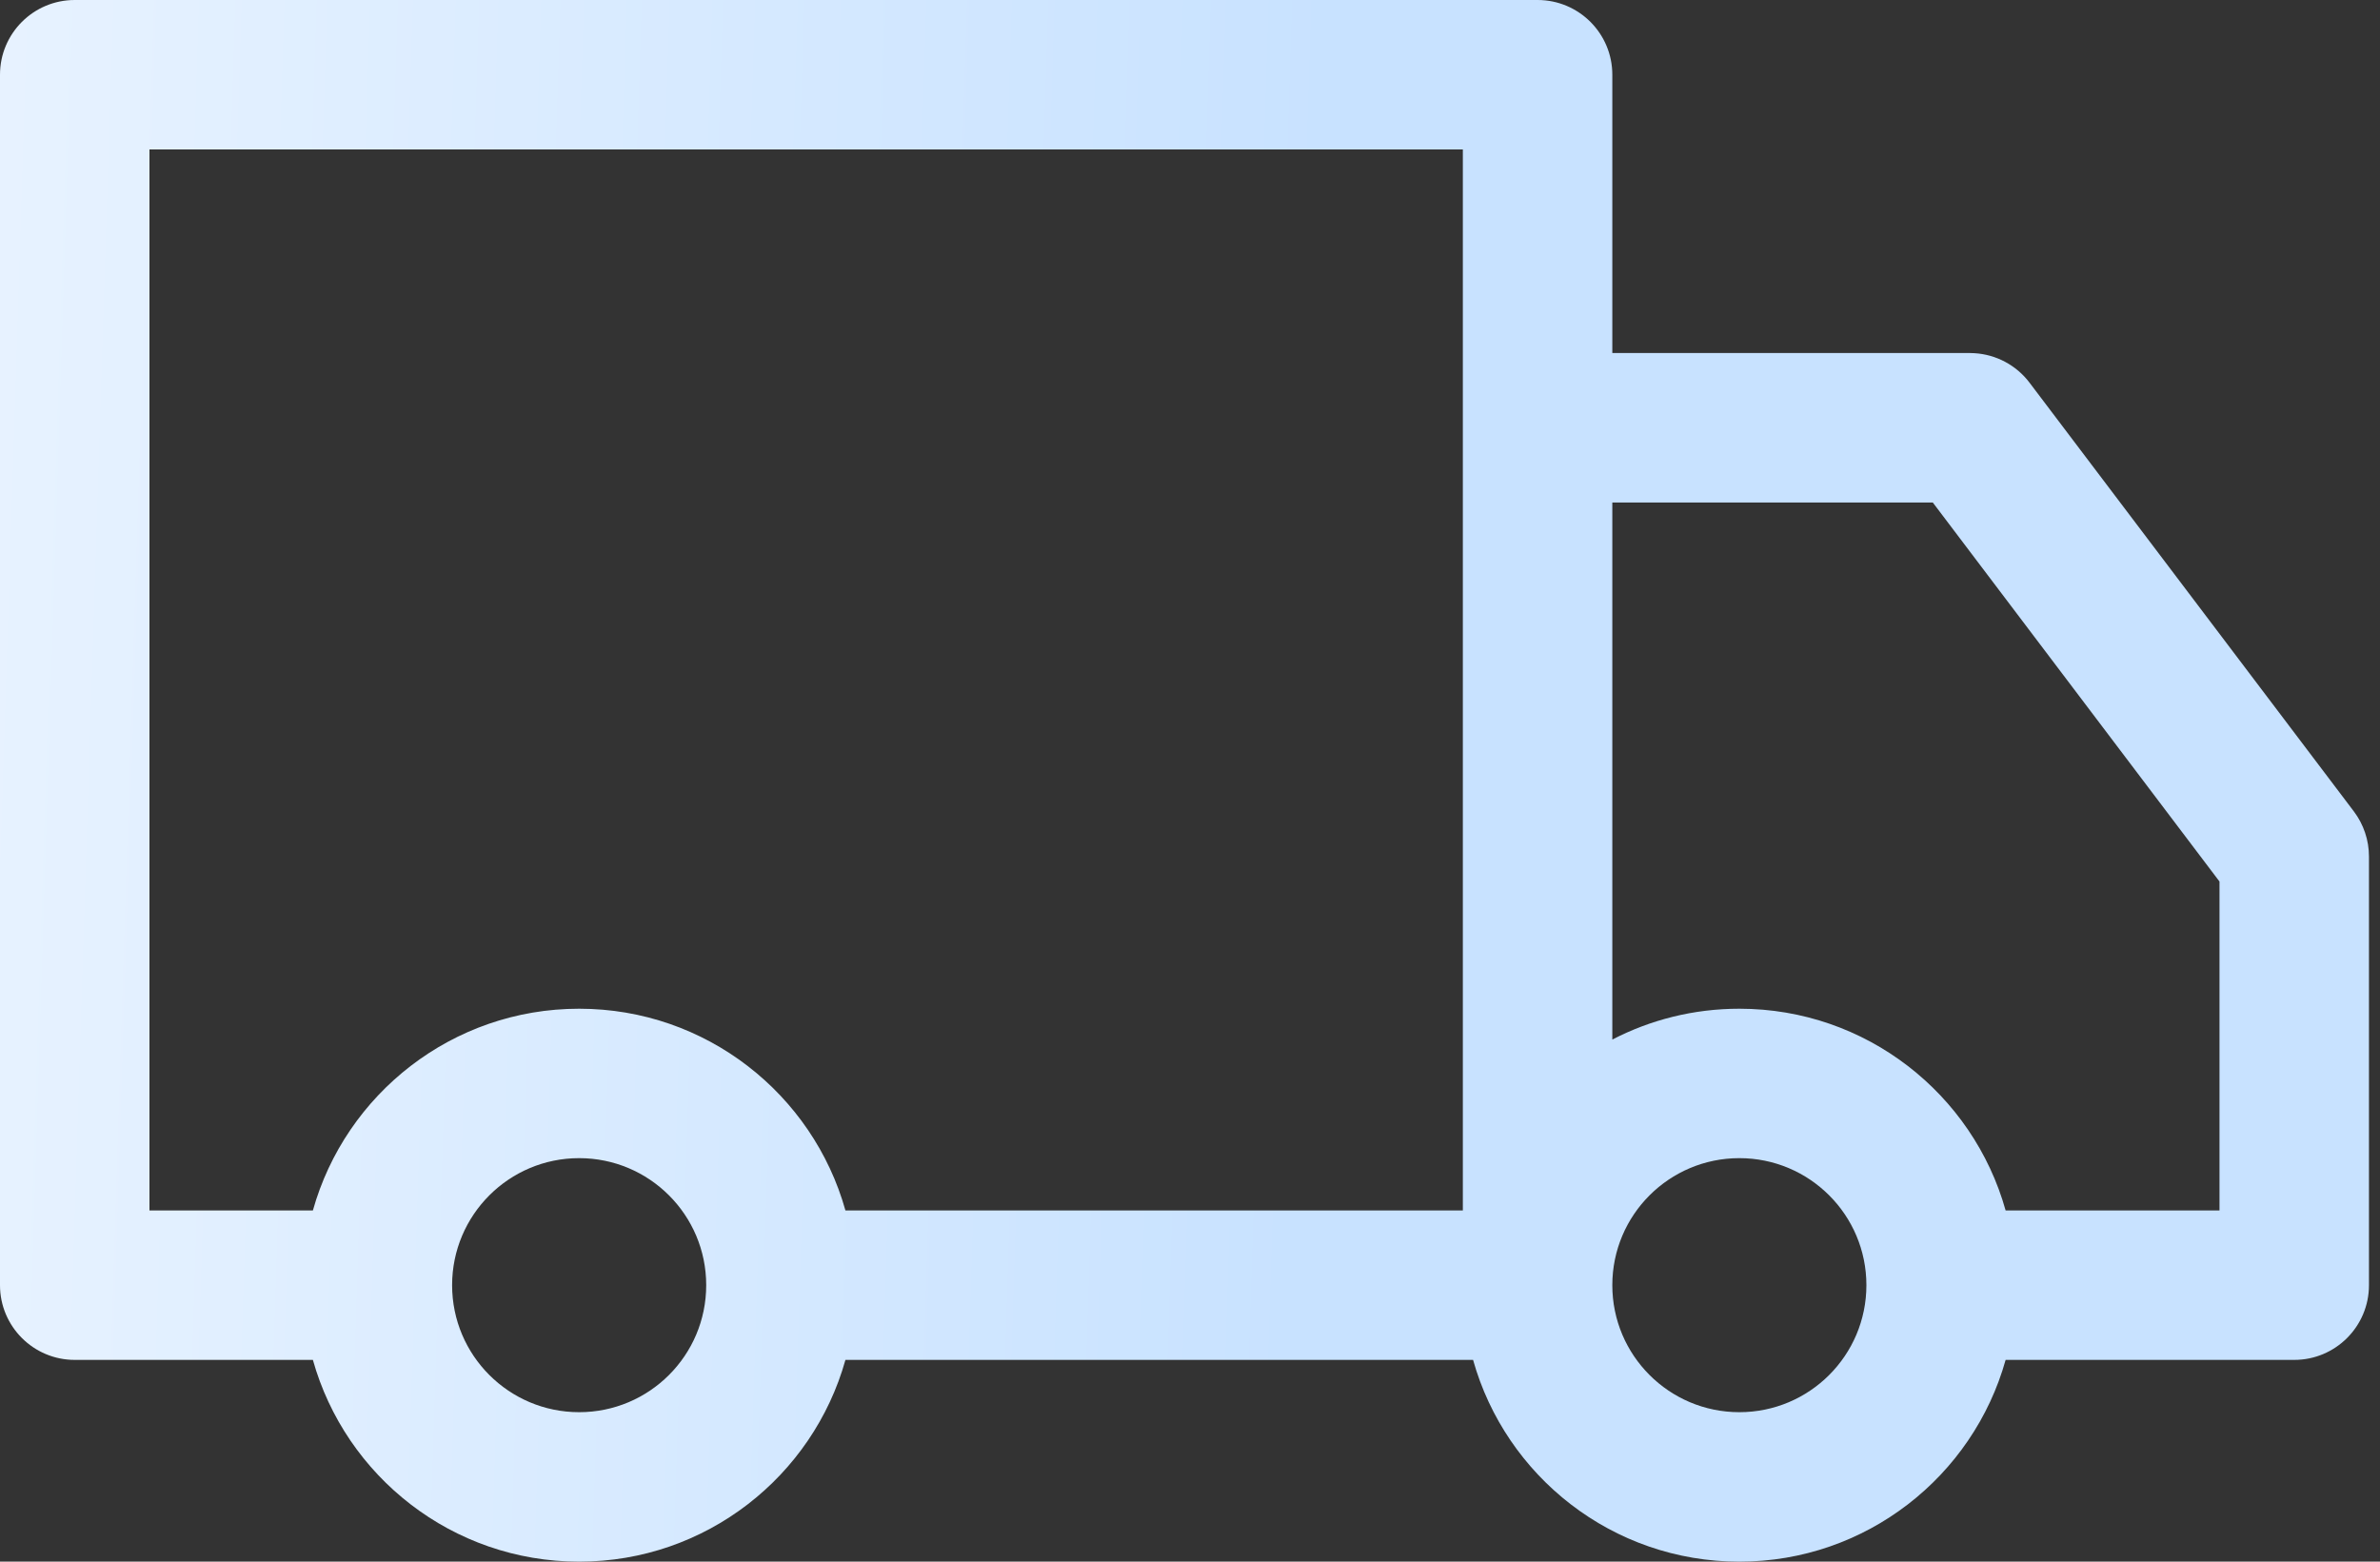 <svg width="160" height="105" viewBox="0 0 160 105" fill="none" xmlns="http://www.w3.org/2000/svg">
<rect x="0" y="0" width="160" height="105" fill="#333333" stroke="none"/>
<path fill-rule="evenodd" clip-rule="evenodd" d="M103.367 0C106.142 5.12996e-06 108.391 2.249 108.391 5.023V23.737H132.434L132.727 23.747C134.191 23.832 135.55 24.554 136.44 25.731L158.242 54.556C158.901 55.429 159.258 56.493 159.258 57.587V86.411C159.258 89.185 157.009 91.435 154.234 91.435H134.832C132.64 99.26 125.456 105 116.931 105C108.406 105 101.222 99.26 99.03 91.435H56.836C54.644 99.26 47.46 105 38.935 105C30.41 105 23.226 99.26 21.034 91.435H5.024C2.25 91.435 0 89.186 0 86.411V5.023C0 2.249 2.25 0 5.024 0H103.367ZM38.935 77.87C34.218 77.87 30.395 81.694 30.394 86.411C30.394 91.127 34.218 94.951 38.935 94.951C43.652 94.951 47.476 91.128 47.476 86.411C47.476 81.694 43.652 77.87 38.935 77.87ZM116.931 77.87C112.215 77.87 108.392 81.694 108.391 86.411C108.391 91.127 112.215 94.951 116.931 94.951C121.648 94.951 125.472 91.128 125.472 86.411C125.472 81.694 121.648 77.87 116.931 77.87ZM108.391 69.897C110.949 68.571 113.852 67.823 116.931 67.823C125.456 67.823 132.64 73.562 134.832 81.388H149.21V59.272L129.935 33.786H108.391V69.897ZM10.048 81.388H21.034C23.226 73.562 30.41 67.823 38.935 67.823C47.46 67.823 54.644 73.562 56.836 81.388H98.343V10.048H10.048V81.388Z" fill="url(#paint0_linear_1_71)"/>
<defs>
<linearGradient id="paint0_linear_1_71" x1="87.985" y1="50.653" x2="-21.197" y2="47.173" gradientUnits="userSpaceOnUse">
<stop stop-color="#C8E2FF"/>
<stop offset="1" stop-color="#EEF6FF"/>
</linearGradient>
</defs>
</svg>
